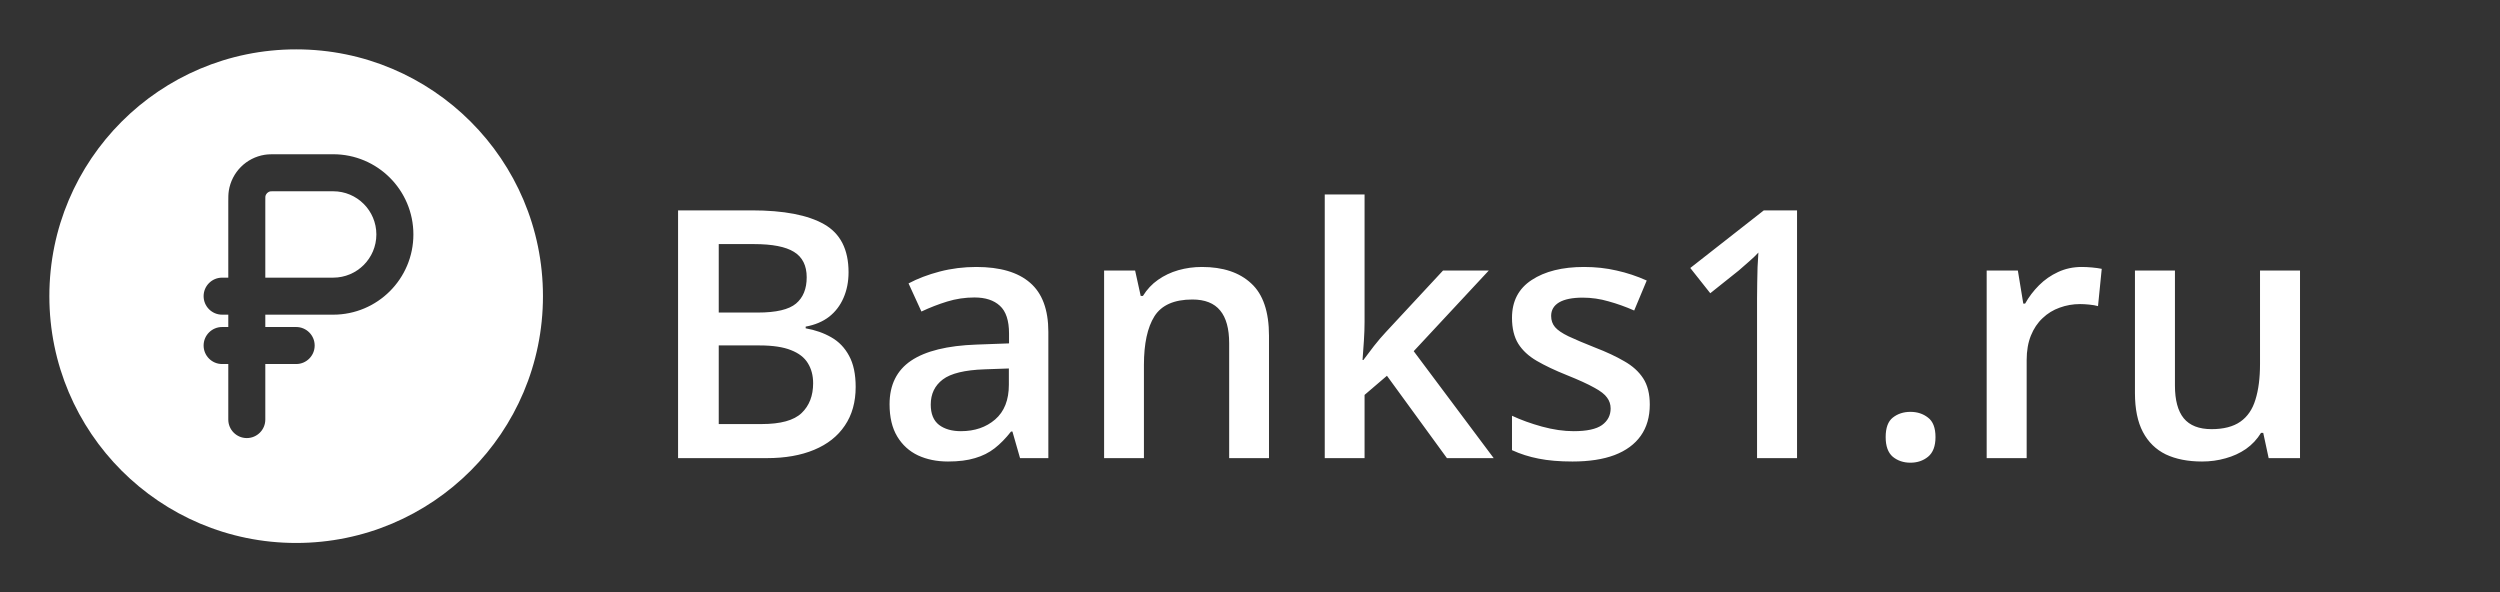 <svg width="2161" height="512" viewBox="0 0 2161 512" fill="none" xmlns="http://www.w3.org/2000/svg">
<rect x="0" y="0" width="2161" height="512" fill="#333333" stroke="none"/>
<path d="M288 239.999H229.333V174.932C229.333 172.863 229.335 171.632 229.361 170.704C229.376 170.115 229.399 169.859 229.403 169.797C229.777 167.543 231.543 165.775 233.798 165.403C233.86 165.397 234.116 165.375 234.705 165.359C235.633 165.334 236.864 165.332 238.933 165.332H288C308.618 165.332 325.333 182.047 325.333 202.665C325.333 223.284 308.618 239.999 288 239.999Z" fill="white"/>
<path fill-rule="evenodd" clip-rule="evenodd" d="M469.334 256.001C469.334 373.821 373.82 469.335 256 469.335C138.18 469.335 42.667 373.821 42.667 256.001C42.667 138.18 138.18 42.668 256 42.668C373.82 42.668 469.334 138.18 469.334 256.001ZM176 298.668C176 289.832 183.164 282.668 192 282.668H197.334V272.001H192C183.164 272.001 176 264.838 176 256.001C176 247.165 183.164 240.001 192 240.001H197.334L197.333 174.114C197.329 171.009 197.325 167.782 197.793 164.828C200.324 148.853 212.852 136.325 228.826 133.794C231.781 133.326 235.008 133.33 238.112 133.334L288 133.335C326.292 133.335 357.334 164.376 357.334 202.668C357.334 240.959 326.292 272.001 288 272.001H229.334V282.668H256C264.837 282.668 272 289.832 272 298.668C272 307.504 264.837 314.668 256 314.668H229.334V362.668C229.334 371.504 222.17 378.668 213.334 378.668C204.497 378.668 197.334 371.504 197.334 362.668V314.668H192C183.164 314.668 176 307.504 176 298.668Z" fill="white"/>
<path d="M586.125 181.84H649.846C677.482 181.84 698.332 185.844 712.395 193.852C726.457 201.859 733.488 215.678 733.488 235.307C733.488 243.51 732.023 250.932 729.094 257.572C726.262 264.115 722.111 269.535 716.643 273.832C711.174 278.031 704.436 280.863 696.428 282.328V283.793C704.729 285.258 712.102 287.846 718.547 291.557C725.09 295.268 730.217 300.59 733.928 307.523C737.736 314.457 739.641 323.441 739.641 334.477C739.641 347.562 736.516 358.695 730.266 367.875C724.113 377.055 715.275 384.037 703.752 388.822C692.326 393.607 678.752 396 663.029 396H586.125V181.84ZM621.281 270.17H654.973C670.891 270.17 681.926 267.582 688.078 262.406C694.23 257.23 697.307 249.662 697.307 239.701C697.307 229.545 693.645 222.221 686.32 217.729C679.094 213.236 667.57 210.99 651.75 210.99H621.281V270.17ZM621.281 298.588V366.557H658.342C674.748 366.557 686.271 363.383 692.912 357.035C699.553 350.688 702.873 342.094 702.873 331.254C702.873 324.613 701.359 318.852 698.332 313.969C695.402 309.086 690.568 305.326 683.83 302.689C677.092 299.955 668.01 298.588 656.584 298.588H621.281ZM843.938 230.766C864.445 230.766 879.924 235.307 890.373 244.389C900.92 253.471 906.193 267.631 906.193 286.869V396H881.73L875.139 373.002H873.967C869.377 378.861 864.641 383.695 859.758 387.504C854.875 391.312 849.211 394.145 842.766 396C836.418 397.953 828.654 398.93 819.475 398.93C809.807 398.93 801.164 397.172 793.547 393.656C785.93 390.043 779.924 384.574 775.529 377.25C771.135 369.926 768.938 360.648 768.938 349.418C768.938 332.719 775.139 320.17 787.541 311.771C800.041 303.373 818.889 298.734 844.084 297.855L872.209 296.83V288.334C872.209 277.104 869.572 269.096 864.299 264.311C859.123 259.525 851.799 257.133 842.326 257.133C834.221 257.133 826.359 258.305 818.742 260.648C811.125 262.992 803.703 265.873 796.477 269.291L785.344 244.975C793.254 240.775 802.238 237.357 812.297 234.721C822.453 232.084 833 230.766 843.938 230.766ZM872.062 318.51L851.115 319.242C833.928 319.828 821.867 322.758 814.934 328.031C808 333.305 804.533 340.531 804.533 349.711C804.533 357.719 806.926 363.578 811.711 367.289C816.496 370.902 822.795 372.709 830.607 372.709C842.521 372.709 852.385 369.34 860.197 362.602C868.107 355.766 872.062 345.756 872.062 332.572V318.51ZM1038.91 230.766C1057.17 230.766 1071.38 235.502 1081.54 244.975C1091.79 254.35 1096.92 269.438 1096.92 290.238V396H1062.49V296.684C1062.49 284.086 1059.9 274.662 1054.73 268.412C1049.55 262.064 1041.54 258.891 1030.71 258.891C1014.98 258.891 1004.04 263.725 997.893 273.393C991.838 283.061 988.811 297.074 988.811 315.434V396H954.387V233.842H981.193L986.027 255.814H987.932C991.447 250.15 995.793 245.512 1000.97 241.898C1006.24 238.188 1012.1 235.404 1018.55 233.549C1025.09 231.693 1031.88 230.766 1038.91 230.766ZM1179.53 168.07V278.227C1179.53 283.207 1179.34 288.676 1178.95 294.633C1178.56 300.492 1178.17 306.01 1177.78 311.186H1178.51C1181.05 307.768 1184.07 303.764 1187.59 299.174C1191.2 294.584 1194.62 290.58 1197.84 287.162L1247.36 233.842H1286.91L1222.01 303.568L1291.15 396H1250.72L1198.87 324.809L1179.53 341.361V396H1145.11V168.07H1179.53ZM1426.07 349.711C1426.07 360.355 1423.48 369.34 1418.3 376.664C1413.13 383.988 1405.56 389.555 1395.6 393.363C1385.73 397.074 1373.62 398.93 1359.27 398.93C1347.94 398.93 1338.18 398.1 1329.97 396.439C1321.87 394.877 1314.2 392.436 1306.97 389.115V359.379C1314.69 362.992 1323.33 366.117 1332.9 368.754C1342.57 371.391 1351.7 372.709 1360.29 372.709C1371.62 372.709 1379.78 370.951 1384.76 367.436C1389.74 363.822 1392.23 359.037 1392.23 353.08C1392.23 349.564 1391.2 346.439 1389.15 343.705C1387.2 340.873 1383.49 337.992 1378.02 335.062C1372.65 332.035 1364.74 328.422 1354.29 324.223C1344.04 320.121 1335.39 316.02 1328.36 311.918C1321.33 307.816 1316.01 302.885 1312.39 297.123C1308.78 291.264 1306.97 283.793 1306.97 274.711C1306.97 260.355 1312.64 249.467 1323.97 242.045C1335.39 234.525 1350.48 230.766 1369.23 230.766C1379.19 230.766 1388.57 231.791 1397.36 233.842C1406.24 235.795 1414.93 238.676 1423.43 242.484L1412.59 268.412C1405.27 265.189 1397.89 262.553 1390.47 260.502C1383.15 258.354 1375.68 257.279 1368.06 257.279C1359.17 257.279 1352.38 258.646 1347.7 261.381C1343.11 264.115 1340.81 268.021 1340.81 273.1C1340.81 276.908 1341.94 280.131 1344.18 282.768C1346.43 285.404 1350.29 288.041 1355.75 290.678C1361.32 293.314 1369.04 296.586 1378.9 300.492C1388.57 304.203 1396.92 308.109 1403.95 312.211C1411.08 316.215 1416.54 321.146 1420.35 327.006C1424.16 332.865 1426.07 340.434 1426.07 349.711ZM1553.36 396H1518.79V258.158C1518.79 253.568 1518.84 248.979 1518.94 244.389C1519.04 239.799 1519.13 235.307 1519.23 230.912C1519.43 226.518 1519.67 222.318 1519.96 218.314C1517.91 220.561 1515.37 223.002 1512.35 225.639C1509.42 228.275 1506.29 231.01 1502.97 233.842L1478.36 253.471L1461.08 231.645L1524.65 181.84H1553.36V396ZM1629.97 377.836C1629.97 369.828 1632.02 364.213 1636.12 360.99C1640.32 357.67 1645.4 356.01 1651.36 356.01C1657.32 356.01 1662.39 357.67 1666.59 360.99C1670.89 364.213 1673.04 369.828 1673.04 377.836C1673.04 385.648 1670.89 391.312 1666.59 394.828C1662.39 398.246 1657.32 399.955 1651.36 399.955C1645.4 399.955 1640.32 398.246 1636.12 394.828C1632.02 391.312 1629.97 385.648 1629.97 377.836ZM1799.46 230.766C1802.19 230.766 1805.17 230.912 1808.39 231.205C1811.61 231.498 1814.4 231.889 1816.74 232.377L1813.52 264.604C1811.47 264.018 1808.93 263.578 1805.9 263.285C1802.97 262.992 1800.33 262.846 1797.99 262.846C1791.84 262.846 1785.98 263.871 1780.41 265.922C1774.85 267.875 1769.91 270.902 1765.62 275.004C1761.32 279.008 1757.95 284.037 1755.51 290.092C1753.07 296.146 1751.85 303.178 1751.85 311.186V396H1717.28V233.842H1744.23L1748.92 262.406H1750.53C1753.75 256.645 1757.76 251.371 1762.54 246.586C1767.33 241.801 1772.79 237.992 1778.95 235.16C1785.2 232.23 1792.03 230.766 1799.46 230.766ZM1988.13 233.842V396H1961.03L1956.34 374.174H1954.44C1951.02 379.74 1946.67 384.379 1941.4 388.09C1936.12 391.703 1930.27 394.389 1923.82 396.146C1917.38 398.002 1910.59 398.93 1903.46 398.93C1891.25 398.93 1880.8 396.879 1872.11 392.777C1863.52 388.578 1856.93 382.133 1852.34 373.441C1847.75 364.75 1845.45 353.52 1845.45 339.75V233.842H1880.02V333.305C1880.02 345.902 1882.56 355.326 1887.64 361.576C1892.81 367.826 1900.82 370.951 1911.66 370.951C1922.11 370.951 1930.41 368.803 1936.56 364.506C1942.72 360.209 1947.06 353.861 1949.6 345.463C1952.24 337.064 1953.56 326.762 1953.56 314.555V233.842H1988.13Z" fill="white"/>
</svg>
